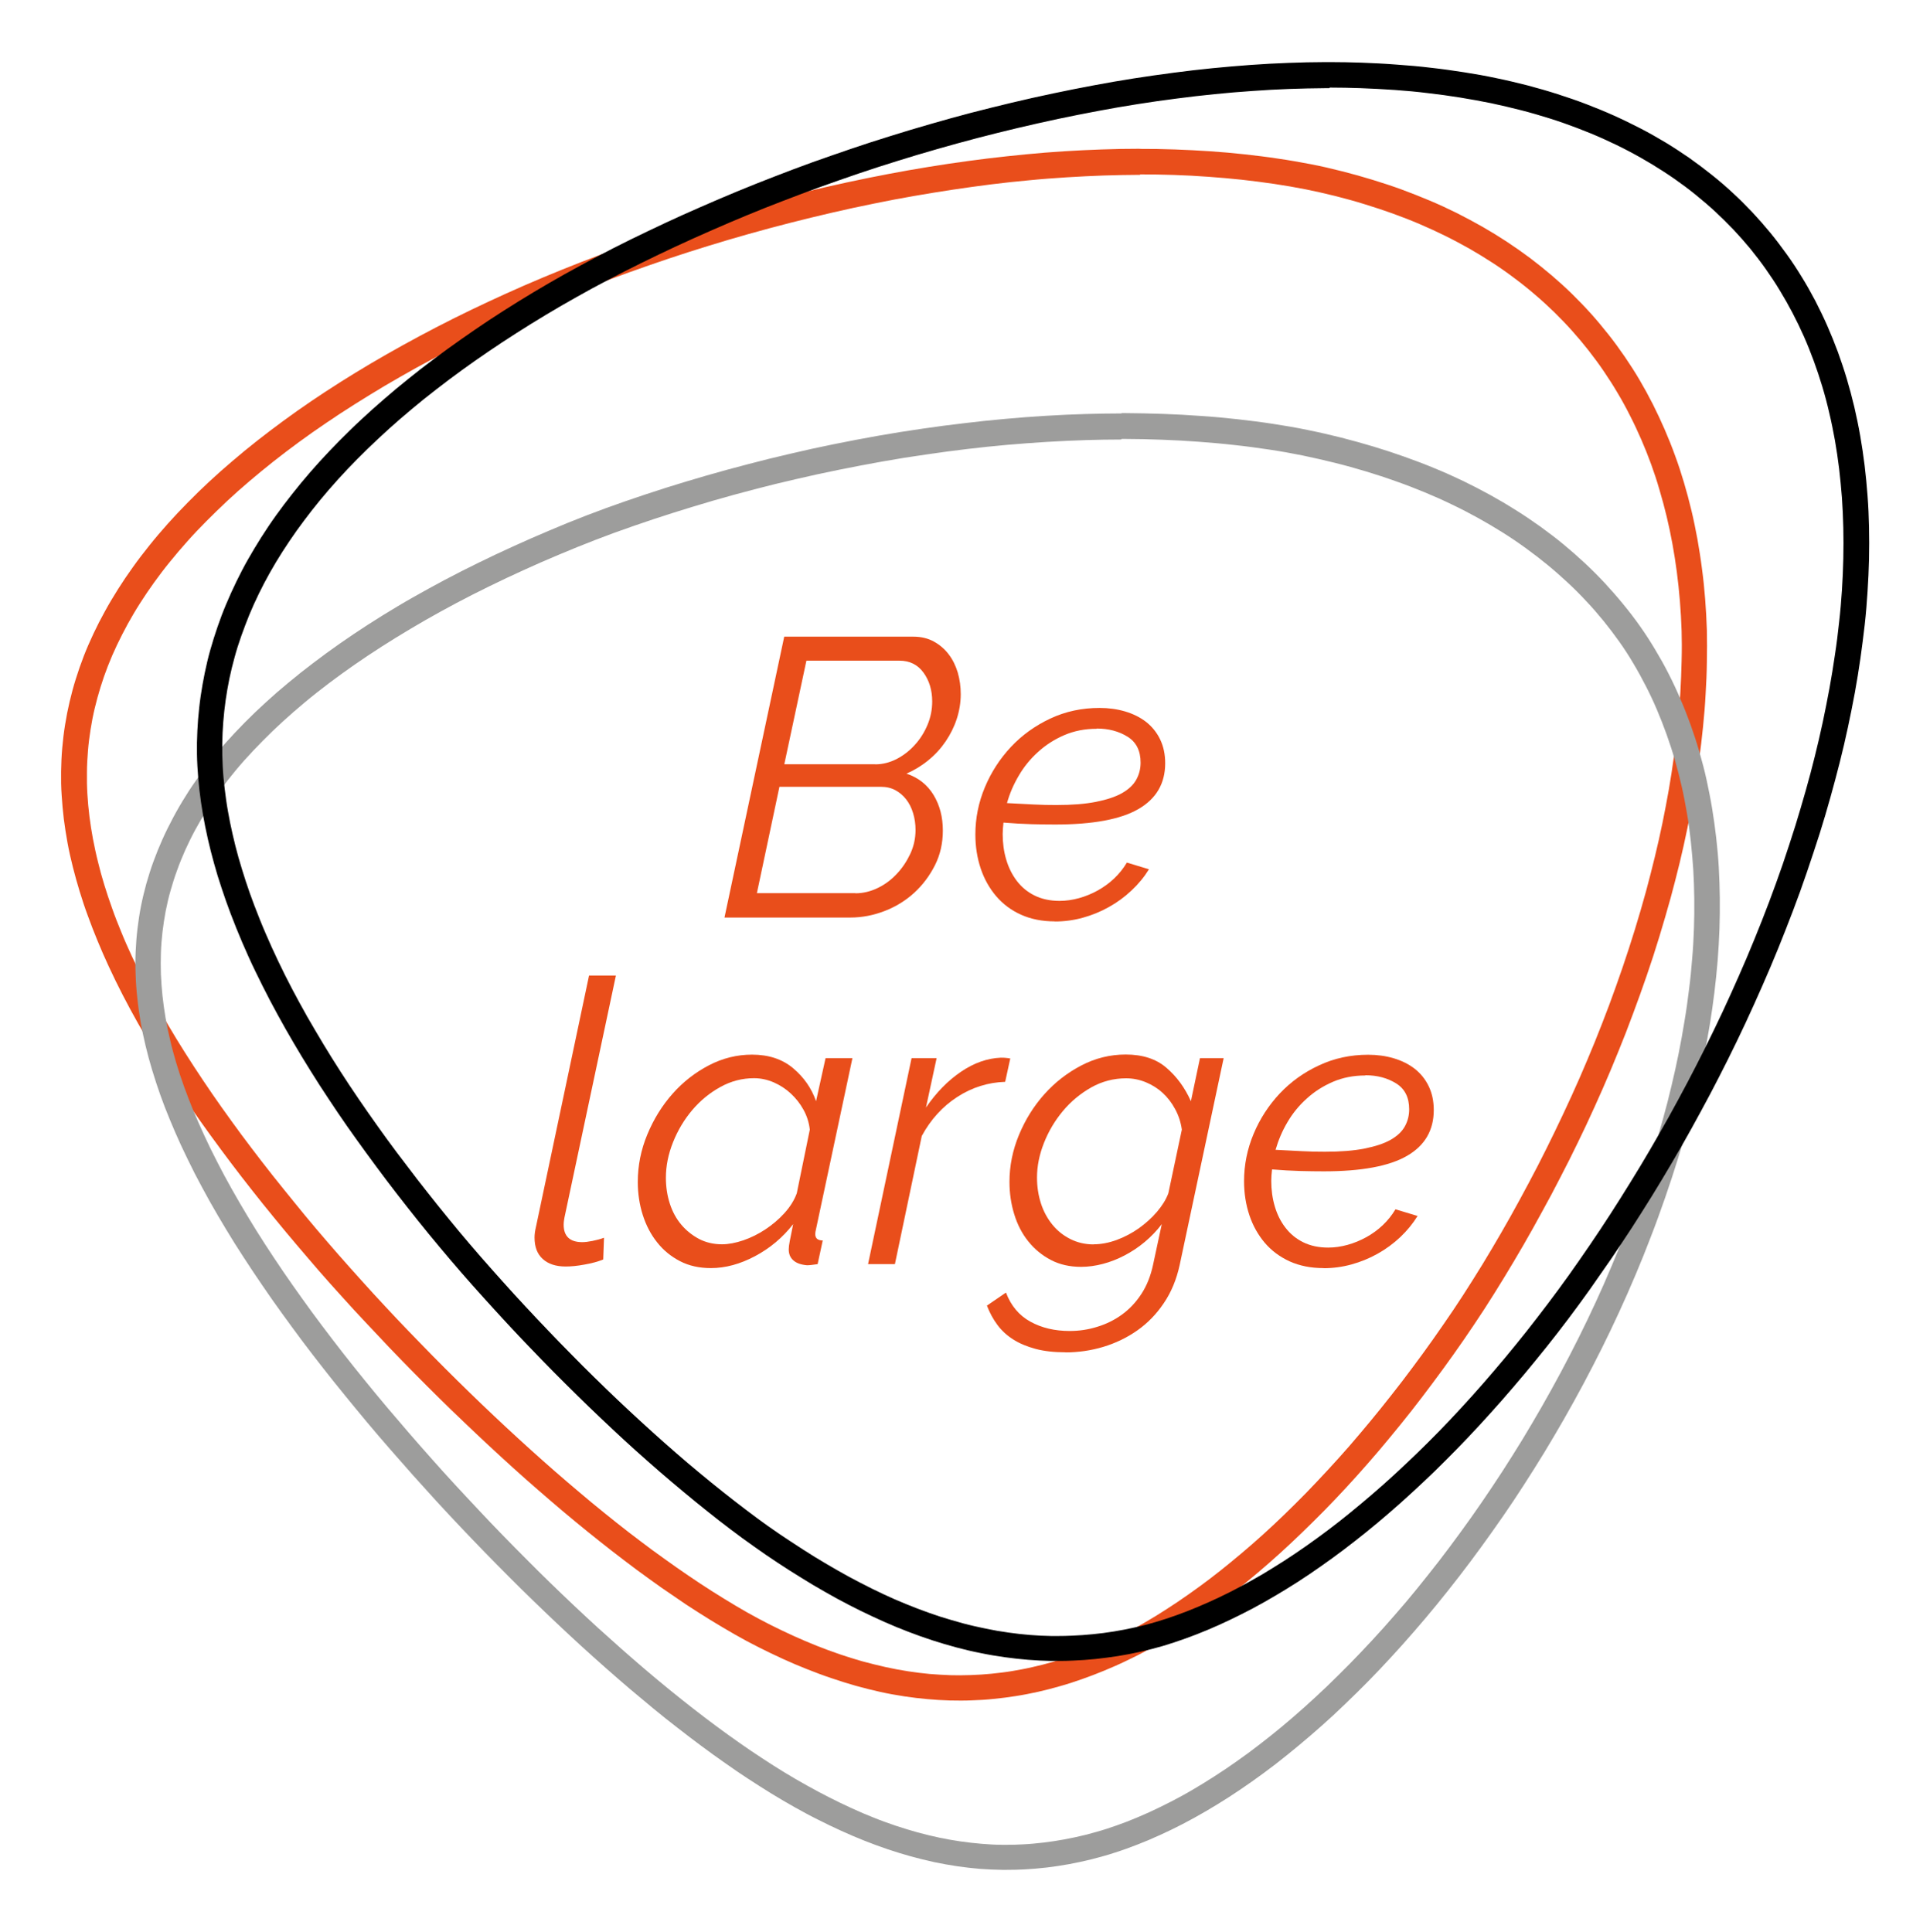 <svg xmlns="http://www.w3.org/2000/svg" id="Livello_1" data-name="Livello 1" viewBox="0 0 170.31 170.52"><defs><style>      .cls-1 {        fill: #9d9d9c;      }      .cls-1, .cls-2, .cls-3 {        stroke-width: 0px;      }      .cls-2 {        fill: #000;      }      .cls-3 {        fill: #e94e1b;      }    </style></defs><path class="cls-3" d="M77.23,67.46c.65,0,1.28-.16,1.89-.47.6-.31,1.14-.73,1.6-1.24.47-.51.84-1.1,1.12-1.76.28-.66.42-1.36.42-2.08,0-1-.26-1.85-.77-2.55-.51-.7-1.22-1.05-2.13-1.05h-8.2l-1.95,9.14h8.03ZM75.49,78.84c.67,0,1.33-.16,1.97-.47.64-.31,1.2-.73,1.69-1.26.49-.52.88-1.12,1.19-1.78.3-.66.45-1.35.45-2.08,0-.51-.07-1-.21-1.47-.14-.47-.34-.87-.61-1.22-.27-.35-.59-.62-.96-.82s-.8-.3-1.29-.3h-8.94l-1.99,9.39h8.69ZM69.21,56.19h11.38c.7,0,1.31.15,1.83.44.52.29.96.67,1.31,1.14.35.46.61,1,.79,1.6.17.6.26,1.23.26,1.89,0,.74-.12,1.47-.35,2.18-.23.71-.56,1.37-.98,1.99-.42.62-.92,1.17-1.52,1.66-.59.49-1.24.88-1.94,1.19,1.05.35,1.84.98,2.39,1.88.55.91.82,1.95.82,3.14,0,1.12-.23,2.14-.7,3.07-.47.93-1.08,1.74-1.83,2.43-.76.69-1.62,1.22-2.6,1.6-.98.38-1.99.58-3.04.58h-11.1l5.27-24.78Z"></path><path class="cls-3" d="M96.78,64.32c-1.05,0-2,.19-2.86.56-.86.37-1.63.86-2.3,1.47-.68.61-1.25,1.3-1.71,2.09-.47.79-.82,1.61-1.05,2.44.84.05,1.61.09,2.32.12.71.04,1.39.05,2.04.05,1.37,0,2.54-.09,3.49-.28.95-.19,1.72-.44,2.3-.77.58-.33,1-.72,1.26-1.19.26-.47.38-.97.38-1.5,0-1.05-.38-1.81-1.15-2.29-.77-.48-1.68-.72-2.72-.72M93.08,81.32c-1.12,0-2.11-.2-2.98-.59-.87-.39-1.6-.94-2.2-1.64-.59-.7-1.05-1.51-1.36-2.44-.31-.93-.47-1.93-.47-3,0-1.44.28-2.83.84-4.17.56-1.34,1.33-2.52,2.3-3.56.98-1.04,2.13-1.87,3.47-2.5,1.34-.63,2.79-.94,4.35-.94.79,0,1.54.1,2.25.31.71.21,1.33.52,1.85.92.52.41.94.92,1.24,1.54.3.62.45,1.32.45,2.11,0,1.79-.79,3.14-2.37,4.05-1.58.91-4.03,1.36-7.33,1.36-.65,0-1.36-.01-2.11-.03-.76-.02-1.58-.07-2.46-.14-.02.19-.04.36-.05.52-.01.16-.02.33-.02.49,0,.79.1,1.54.31,2.25.21.71.52,1.34.94,1.89.42.55.94.98,1.57,1.29.63.31,1.36.47,2.2.47.56,0,1.13-.08,1.71-.24.58-.16,1.14-.39,1.66-.68.52-.29,1.01-.64,1.45-1.06.44-.42.81-.88,1.12-1.4l1.95.59c-.42.68-.93,1.3-1.54,1.87-.6.57-1.27,1.06-2.01,1.47-.73.41-1.5.72-2.3.94-.8.22-1.62.33-2.46.33"></path><path class="cls-3" d="M49.92,111.78c-.86,0-1.54-.22-2.02-.66-.49-.44-.73-1.07-.73-1.89,0-.14.01-.29.03-.45.02-.16.06-.34.1-.52l4.68-22.16h2.37l-4.54,21.36c-.02.12-.04.22-.05.32-.01.09-.02.2-.02.31,0,1.02.55,1.54,1.64,1.54.26,0,.56-.04.91-.11.35-.07.69-.16,1.01-.28l-.07,1.92c-.47.19-1.02.34-1.66.45-.64.12-1.19.17-1.66.17"></path><path class="cls-3" d="M63.7,109.82c.58,0,1.21-.12,1.89-.35.67-.23,1.32-.55,1.94-.96.62-.41,1.18-.88,1.68-1.43.5-.55.87-1.13,1.1-1.76l1.15-5.62c-.07-.63-.26-1.22-.56-1.76-.3-.55-.68-1.02-1.12-1.43-.44-.41-.94-.73-1.5-.98-.56-.24-1.14-.37-1.74-.37-1.05,0-2.04.26-2.98.78-.94.52-1.77,1.2-2.48,2.04-.71.84-1.27,1.78-1.69,2.83-.42,1.05-.63,2.09-.63,3.14,0,.82.12,1.58.35,2.29.23.71.57,1.33,1.01,1.85.44.52.97.94,1.57,1.26.6.31,1.28.47,2.02.47M62.73,111.92c-1.02,0-1.93-.2-2.72-.61s-1.47-.96-2.02-1.66c-.56-.7-.98-1.51-1.27-2.42s-.44-1.89-.44-2.91c0-1.44.28-2.84.84-4.19.56-1.35,1.3-2.55,2.23-3.6.93-1.05,2-1.88,3.21-2.51,1.21-.63,2.48-.94,3.8-.94,1.47,0,2.68.4,3.63,1.2.95.8,1.63,1.78,2.02,2.91l.84-3.8h2.37l-3.21,15.08c-.05.19-.07.34-.07.45,0,.37.22.56.66.56l-.45,2.09c-.19.02-.36.05-.52.07-.16.02-.3.03-.42.03-.54-.05-.94-.19-1.21-.44-.27-.24-.4-.56-.4-.96,0-.19.03-.43.09-.73.06-.3.16-.8.3-1.5-.93,1.19-2.05,2.13-3.37,2.83s-2.61,1.05-3.89,1.05"></path><path class="cls-3" d="M80.42,93.39h2.23l-.94,4.36c.91-1.33,1.94-2.38,3.09-3.16,1.15-.78,2.32-1.19,3.51-1.24.19,0,.34,0,.47.02.13.01.25.03.37.05l-.45,2.06c-1.51.05-2.92.49-4.22,1.33-1.3.84-2.35,1.99-3.14,3.45l-2.37,11.31h-2.37l3.84-18.18Z"></path><path class="cls-3" d="M96.51,109.82c.65,0,1.33-.13,2.02-.38.7-.26,1.35-.6,1.96-1.03.6-.43,1.14-.91,1.6-1.45.46-.54.8-1.08,1.01-1.64l1.19-5.62c-.09-.65-.29-1.26-.59-1.81-.3-.56-.67-1.04-1.1-1.43-.43-.4-.93-.71-1.48-.94-.56-.23-1.14-.35-1.75-.35-1.09,0-2.12.27-3.07.8-.95.54-1.79,1.23-2.5,2.08-.71.85-1.27,1.79-1.68,2.83-.41,1.04-.61,2.05-.61,3.05,0,.82.12,1.58.35,2.29.23.71.57,1.33,1.01,1.87.44.54.97.96,1.59,1.27.62.31,1.3.47,2.04.47M94,119.35c-1,0-1.87-.1-2.62-.3-.74-.2-1.4-.47-1.95-.82-.56-.35-1.03-.78-1.41-1.29-.38-.51-.69-1.08-.93-1.71l1.68-1.15c.44,1.16,1.16,2.02,2.16,2.57,1,.55,2.15.82,3.46.82.84,0,1.65-.12,2.44-.37.79-.24,1.52-.6,2.18-1.08.66-.48,1.23-1.08,1.71-1.82.48-.73.82-1.59,1.03-2.57l.77-3.59c-.44.58-.94,1.1-1.5,1.57-.56.47-1.15.86-1.78,1.19-.63.33-1.27.58-1.92.75-.65.17-1.29.26-1.92.26-1,0-1.89-.2-2.67-.61-.78-.41-1.44-.95-1.99-1.64-.55-.68-.96-1.48-1.24-2.39-.28-.91-.42-1.86-.42-2.86,0-1.42.28-2.8.84-4.15.56-1.35,1.31-2.55,2.25-3.6.94-1.05,2.03-1.89,3.26-2.53,1.23-.64,2.53-.96,3.91-.96,1.49,0,2.69.39,3.59,1.17.91.78,1.63,1.76,2.16,2.95l.8-3.8h2.09l-3.88,18.25c-.28,1.28-.74,2.4-1.4,3.37-.65.97-1.43,1.77-2.34,2.41-.91.64-1.91,1.12-3,1.45-1.09.33-2.22.49-3.38.49"></path><path class="cls-3" d="M120.48,94.92c-1.05,0-2,.19-2.86.56-.86.37-1.63.86-2.3,1.47-.68.61-1.25,1.3-1.71,2.09-.47.79-.81,1.61-1.05,2.44.84.05,1.61.09,2.32.12.71.04,1.39.05,2.04.05,1.37,0,2.54-.09,3.49-.28.95-.19,1.72-.44,2.3-.77.58-.33,1-.72,1.26-1.19.26-.47.38-.97.38-1.5,0-1.05-.38-1.81-1.15-2.29-.77-.48-1.67-.72-2.72-.72M116.79,111.92c-1.12,0-2.11-.2-2.98-.59-.87-.4-1.6-.94-2.2-1.64-.59-.7-1.05-1.51-1.36-2.44-.31-.93-.47-1.93-.47-3,0-1.44.28-2.83.84-4.17.56-1.34,1.33-2.52,2.3-3.56.98-1.04,2.13-1.87,3.47-2.49,1.34-.63,2.78-.94,4.34-.94.79,0,1.54.1,2.25.31.71.21,1.33.52,1.85.92.52.41.94.92,1.24,1.54.3.62.45,1.32.45,2.11,0,1.79-.79,3.14-2.37,4.05-1.58.91-4.03,1.36-7.33,1.36-.65,0-1.36-.01-2.11-.03-.76-.02-1.58-.07-2.46-.14-.02.19-.04.36-.05.52-.01.16-.02.33-.02.49,0,.79.1,1.54.31,2.25.21.71.52,1.34.94,1.88.42.55.94.98,1.57,1.29.63.31,1.36.47,2.2.47.56,0,1.13-.08,1.71-.24.58-.16,1.13-.39,1.66-.68.52-.29,1.01-.64,1.45-1.06s.81-.88,1.12-1.4l1.95.59c-.42.68-.93,1.3-1.53,1.87-.61.57-1.27,1.06-2.01,1.47-.73.41-1.5.72-2.3.94-.8.22-1.62.33-2.46.33"></path><path class="cls-3" d="M100.57,13.13h-.1c-1.07,0-2.15.02-3.25.06-1.09.04-2.2.09-3.31.16-1.11.07-2.23.16-3.36.27-1.13.11-2.27.23-3.42.37s-2.3.3-3.46.47c-1.16.17-2.33.37-3.5.57-1.17.21-2.35.43-3.53.67-1.27.26-2.54.53-3.8.82-1.26.29-2.51.59-3.75.91-1.24.32-2.48.65-3.7.99-1.22.35-2.44.7-3.64,1.07-1.2.37-2.39.75-3.57,1.15-1.18.39-2.35.8-3.5,1.22-1.16.42-2.3.84-3.42,1.28-1.13.44-2.24.89-3.34,1.35-1.1.46-2.18.93-3.24,1.41-1.06.48-2.11.97-3.15,1.47-1.03.5-2.04,1-3.04,1.52-1,.52-1.97,1.04-2.93,1.57-.96.53-1.9,1.07-2.82,1.61-.92.54-1.82,1.1-2.7,1.65-.88.56-1.74,1.12-2.58,1.69-.84.57-1.66,1.15-2.45,1.73-.79.58-1.57,1.17-2.32,1.76-.75.59-1.48,1.19-2.18,1.79-.71.6-1.39,1.21-2.05,1.82-.66.61-1.29,1.23-1.9,1.85-.61.62-1.2,1.24-1.76,1.87-.56.63-1.1,1.26-1.61,1.9-.51.64-1,1.27-1.46,1.92-.46.64-.9,1.29-1.31,1.94-.41.65-.8,1.3-1.16,1.96-.36.65-.7,1.31-1.01,1.97-.31.66-.6,1.32-.86,1.99-.26.67-.49,1.34-.7,2.01-.21.67-.39,1.34-.55,2.02-.16.68-.29,1.35-.4,2.04-.11.68-.19,1.36-.25,2.05-.06.69-.09,1.38-.1,2.07-.01.69,0,1.39.05,2.08.04.7.11,1.4.19,2.1.09.7.2,1.41.33,2.12.13.71.29,1.42.47,2.13.18.71.38,1.43.6,2.15.22.72.46,1.45.73,2.17.26.73.55,1.46.85,2.19.3.74.63,1.48.97,2.22.39.85.81,1.7,1.24,2.54.43.84.89,1.68,1.36,2.52s.96,1.67,1.47,2.5c.51.83,1.03,1.66,1.56,2.48.54.83,1.09,1.65,1.65,2.47.56.82,1.14,1.64,1.73,2.45.59.81,1.19,1.62,1.8,2.43.61.81,1.23,1.61,1.86,2.41.63.8,1.27,1.6,1.92,2.39.65.79,1.3,1.59,1.97,2.37s1.33,1.57,2.01,2.35c.68.78,1.37,1.55,2.06,2.31.69.77,1.39,1.53,2.1,2.28.7.75,1.41,1.5,2.12,2.25.71.74,1.43,1.48,2.15,2.21.72.73,1.44,1.45,2.16,2.16.72.71,1.45,1.42,2.18,2.11.73.7,1.46,1.39,2.18,2.06.73.68,1.46,1.35,2.19,2.01.73.66,1.46,1.31,2.19,1.94.73.64,1.46,1.26,2.19,1.88.73.61,1.46,1.22,2.18,1.8s1.45,1.16,2.18,1.73c.72.56,1.45,1.11,2.17,1.65.72.53,1.44,1.05,2.16,1.56.72.5,1.44.99,2.15,1.47.72.47,1.43.93,2.15,1.37.71.44,1.43.86,2.14,1.27.71.41,1.42.79,2.14,1.15.71.36,1.42.7,2.14,1.03.71.32,1.42.63,2.14.91.71.28,1.42.55,2.14.79.71.24,1.43.47,2.14.67.72.2,1.43.38,2.15.54.72.16,1.44.29,2.17.4.67.1,1.33.18,2,.24.66.06,1.32.1,1.98.12.31,0,.61.01.92.01.35,0,.7,0,1.04-.02.65-.02,1.3-.06,1.95-.13.65-.06,1.3-.15,1.94-.25.65-.1,1.29-.23,1.94-.37.65-.15,1.29-.31,1.94-.5.65-.18,1.29-.39,1.94-.62.65-.23,1.29-.47,1.94-.74.65-.27,1.3-.55,1.94-.86.65-.31,1.3-.63,1.94-.99.65-.36,1.29-.73,1.94-1.13.65-.4,1.3-.81,1.94-1.25.65-.44,1.3-.89,1.95-1.37.65-.47,1.3-.97,1.95-1.48.65-.51,1.3-1.05,1.95-1.6.65-.55,1.3-1.12,1.95-1.71.65-.59,1.3-1.2,1.95-1.83.65-.63,1.3-1.27,1.95-1.93.65-.66,1.29-1.34,1.94-2.04.64-.7,1.29-1.41,1.93-2.15.64-.73,1.28-1.48,1.91-2.25.64-.77,1.27-1.55,1.9-2.35.63-.8,1.25-1.62,1.87-2.45.62-.83,1.24-1.68,1.85-2.54.61-.86,1.22-1.74,1.82-2.64.6-.89,1.19-1.8,1.77-2.73.58-.93,1.16-1.87,1.72-2.82.57-.96,1.13-1.92,1.68-2.91s1.09-1.98,1.63-2.98c.53-1.01,1.06-2.03,1.58-3.06.52-1.03,1.02-2.08,1.52-3.13.49-1.06.98-2.12,1.45-3.2.47-1.08.93-2.16,1.37-3.26.45-1.1.88-2.2,1.29-3.32.42-1.12.82-2.24,1.21-3.37.39-1.13.76-2.27,1.11-3.42.35-1.15.69-2.31,1.01-3.47.28-1.03.54-2.05.79-3.07.25-1.02.47-2.04.68-3.05.21-1.01.4-2.02.57-3.02.17-1,.33-1.99.46-2.98.14-.99.25-1.97.35-2.94.1-.97.18-1.94.23-2.9.06-.96.1-1.91.11-2.85.02-.94.02-1.88,0-2.8-.03-.92-.08-1.83-.15-2.73-.07-.9-.16-1.79-.28-2.67-.11-.88-.25-1.75-.4-2.61-.16-.86-.33-1.71-.53-2.54-.2-.84-.42-1.66-.66-2.47-.24-.81-.5-1.61-.79-2.39-.28-.78-.59-1.55-.92-2.31s-.68-1.5-1.04-2.22c-.37-.73-.76-1.44-1.17-2.14-.41-.7-.85-1.38-1.3-2.04-.46-.67-.93-1.32-1.43-1.95s-1.01-1.25-1.55-1.85c-.54-.6-1.1-1.18-1.68-1.75-.58-.57-1.18-1.11-1.8-1.64-.62-.53-1.26-1.04-1.92-1.54-.66-.49-1.34-.97-2.04-1.43-.7-.46-1.42-.9-2.15-1.32-.74-.42-1.49-.82-2.26-1.21-.77-.38-1.56-.75-2.37-1.09-.81-.34-1.64-.67-2.48-.98-.84-.31-1.71-.59-2.58-.86-.88-.27-1.77-.52-2.68-.75-.91-.23-1.83-.45-2.78-.63-.94-.18-1.9-.35-2.87-.49-.97-.15-1.96-.27-2.96-.38-1-.11-2.01-.2-3.04-.27-1.03-.07-2.06-.12-3.11-.16-1.02-.04-2.05-.05-3.09-.05M100.57,15.39c1.01,0,2.03.02,3.01.05,1.02.03,2.04.09,3.03.16.99.07,1.99.16,2.95.26.97.11,1.93.23,2.87.37.94.14,1.87.3,2.78.48.8.16,1.65.35,2.66.6.87.22,1.74.46,2.57.72.84.26,1.67.53,2.47.82.8.29,1.6.6,2.37.93.77.33,1.53.68,2.26,1.04.73.36,1.45.75,2.15,1.14.69.4,1.38.82,2.04,1.25.66.43,1.3.88,1.92,1.35.62.46,1.23.95,1.81,1.45.58.49,1.15,1.02,1.69,1.54.54.53,1.07,1.08,1.57,1.64.5.56.99,1.14,1.46,1.74.46.59.92,1.21,1.34,1.83.42.62.84,1.27,1.22,1.92.39.65.76,1.33,1.1,2.01.35.68.68,1.39.99,2.1.31.71.6,1.44.87,2.18.27.74.52,1.5.74,2.27.23.77.44,1.55.63,2.34.19.79.36,1.6.51,2.42.15.82.28,1.65.39,2.49.11.84.2,1.7.27,2.56.07.86.12,1.74.15,2.63.02.76.03,1.59,0,2.68-.02.91-.06,1.84-.11,2.76-.06.92-.13,1.87-.23,2.81-.09.94-.21,1.9-.34,2.86-.13.96-.28,1.93-.45,2.91-.17.97-.36,1.96-.56,2.94-.2.98-.43,1.98-.67,2.98-.24.99-.5,2-.77,3.01-.31,1.12-.64,2.27-.99,3.4-.34,1.11-.71,2.24-1.09,3.36-.38,1.1-.77,2.21-1.18,3.31-.41,1.08-.83,2.18-1.27,3.26-.43,1.06-.89,2.14-1.35,3.2-.46,1.05-.94,2.1-1.43,3.14-.48,1.02-.98,2.06-1.49,3.08-.5,1.01-1.02,2.02-1.55,3.01-.52.98-1.06,1.97-1.6,2.94-.54.96-1.09,1.92-1.65,2.86-.55.93-1.12,1.87-1.7,2.78-.59.94-1.17,1.84-1.73,2.67-.59.87-1.19,1.74-1.79,2.59-.59.84-1.21,1.68-1.82,2.5-.6.81-1.22,1.62-1.84,2.4-.61.78-1.24,1.56-1.86,2.31-.62.75-1.25,1.49-1.87,2.21-.62.71-1.26,1.42-1.89,2.1-.63.68-1.26,1.35-1.89,2-.63.64-1.27,1.28-1.9,1.89-.63.61-1.27,1.21-1.9,1.78-.63.57-1.27,1.13-1.9,1.66-.63.53-1.27,1.06-1.89,1.55s-1.26.98-1.88,1.43-1.26.9-1.88,1.32c-.62.42-1.25.82-1.86,1.2s-1.24.74-1.85,1.08c-.57.31-1.16.62-1.82.93-.61.29-1.23.56-1.84.81-.61.25-1.22.48-1.83.7-.6.21-1.22.41-1.82.58-.6.17-1.21.33-1.81.46-.6.14-1.21.25-1.8.35-.6.1-1.21.17-1.8.23-.6.06-1.21.1-1.81.12-.32.01-.64.02-.97.02-.28,0-.57,0-.85-.01-.61-.02-1.22-.06-1.84-.11-.61-.06-1.24-.13-1.86-.23-.67-.1-1.35-.23-2.03-.38-.67-.15-1.35-.32-2.02-.5-.67-.19-1.35-.4-2.02-.63-.67-.23-1.35-.48-2.03-.75-.67-.27-1.36-.56-2.04-.87-.67-.3-1.36-.64-2.05-.98-.69-.35-1.38-.72-2.04-1.09-.68-.39-1.38-.8-2.07-1.23-.69-.42-1.39-.87-2.09-1.33-.69-.45-1.39-.94-2.1-1.43-.69-.49-1.41-1-2.12-1.52-.7-.52-1.41-1.06-2.13-1.61-.7-.54-1.42-1.12-2.14-1.7-.71-.57-1.43-1.17-2.15-1.78-.71-.6-1.44-1.22-2.16-1.85-.71-.62-1.44-1.27-2.16-1.92-.72-.65-1.44-1.31-2.16-1.98-.72-.67-1.44-1.35-2.16-2.04-.71-.68-1.44-1.39-2.15-2.09-.71-.7-1.43-1.42-2.14-2.14-.71-.72-1.42-1.46-2.12-2.18-.71-.73-1.41-1.48-2.1-2.22-.7-.75-1.4-1.51-2.07-2.26-.69-.76-1.37-1.53-2.04-2.29-.61-.7-1.26-1.45-1.99-2.31-.66-.78-1.31-1.57-1.94-2.35-.65-.79-1.28-1.59-1.9-2.36-.63-.8-1.25-1.6-1.84-2.38-.61-.8-1.21-1.61-1.77-2.39-.59-.81-1.16-1.62-1.7-2.4-.56-.81-1.1-1.63-1.62-2.42-.53-.82-1.05-1.63-1.53-2.42-.5-.82-.98-1.64-1.43-2.43-.46-.82-.91-1.64-1.32-2.44-.42-.82-.83-1.65-1.2-2.45-.33-.72-.65-1.43-.93-2.13-.29-.7-.57-1.41-.81-2.1-.25-.69-.48-1.39-.69-2.07-.21-.68-.4-1.37-.56-2.04-.17-.67-.31-1.35-.44-2.01-.12-.66-.23-1.33-.31-1.98-.08-.65-.14-1.31-.18-1.96-.04-.64-.05-1.28-.04-1.92,0-.64.04-1.28.09-1.91.05-.63.13-1.27.23-1.89.1-.63.22-1.26.37-1.88.15-.62.32-1.25.51-1.86.19-.62.41-1.24.65-1.86.24-.62.51-1.24.8-1.85.29-.61.61-1.23.94-1.84.34-.61.7-1.23,1.09-1.84.39-.61.8-1.22,1.24-1.83.44-.61.9-1.22,1.39-1.82.49-.6,1-1.21,1.54-1.81.53-.6,1.1-1.2,1.69-1.79s1.2-1.19,1.83-1.78c.63-.59,1.3-1.18,1.98-1.76.68-.58,1.39-1.16,2.12-1.74.73-.57,1.48-1.15,2.25-1.71.77-.56,1.57-1.13,2.39-1.68.81-.55,1.66-1.11,2.52-1.65.86-.54,1.75-1.09,2.64-1.62.9-.53,1.83-1.06,2.76-1.58.94-.52,1.91-1.03,2.88-1.54.97-.5,1.98-1,2.99-1.49,1.01-.49,2.05-.97,3.09-1.44,1.04-.47,2.12-.94,3.19-1.39,1.07-.45,2.17-.9,3.28-1.32,1.11-.43,2.25-.85,3.38-1.26,1.14-.41,2.3-.81,3.45-1.2,1.16-.39,2.35-.77,3.52-1.13,1.19-.37,2.39-.72,3.59-1.06,1.21-.34,2.43-.67,3.65-.98,1.23-.31,2.47-.62,3.7-.9,1.24-.29,2.5-.56,3.74-.81,1.16-.24,2.33-.46,3.48-.66,1.15-.2,2.31-.39,3.44-.56,1.14-.17,2.28-.33,3.4-.47,1.12-.14,2.25-.26,3.35-.36,1.1-.11,2.22-.19,3.3-.26,1.09-.07,2.18-.12,3.24-.16,1.07-.04,2.14-.05,3.18-.06h.09Z"></path><path class="cls-1" d="M98.97,36.49c-1.05,0-2.11.02-3.17.05-1.16.03-2.33.09-3.52.16-1.18.07-2.37.16-3.57.27-1.2.11-2.4.23-3.62.38-1.21.14-2.43.3-3.66.48-1.32.19-2.64.4-3.94.63-1.31.23-2.6.48-3.89.74-1.29.26-2.57.54-3.83.84-1.27.29-2.52.6-3.77.93-1.24.32-2.48.66-3.69,1.01-1.22.35-2.42.72-3.61,1.09-1.19.38-2.36.77-3.52,1.17-1.16.4-2.3.82-3.42,1.25-1.12.43-2.22.88-3.3,1.34-1.08.46-2.15.92-3.19,1.4-1.04.47-2.07.96-3.07,1.45-1,.49-1.99.99-2.95,1.5-.96.51-1.9,1.03-2.82,1.55-.92.52-1.81,1.06-2.69,1.6-.87.54-1.72,1.09-2.54,1.64-.82.55-1.62,1.11-2.4,1.68-.77.57-1.53,1.14-2.25,1.71-.72.58-1.43,1.16-2.1,1.74-.67.59-1.32,1.18-1.94,1.77-.62.6-1.22,1.2-1.78,1.8-.57.61-1.11,1.21-1.62,1.83-.51.61-1,1.23-1.45,1.86s-.88,1.25-1.27,1.89c-.4.63-.77,1.27-1.11,1.91-.34.64-.66,1.28-.95,1.93-.29.65-.55,1.29-.79,1.95-.24.65-.44,1.31-.63,1.96-.18.66-.34,1.32-.47,1.98-.13.66-.23,1.33-.31,2-.08.67-.13,1.35-.16,2.02-.03.68-.03,1.36,0,2.04.02.68.07,1.37.15,2.07.07.69.17,1.39.29,2.09.12.7.27,1.4.44,2.11.17.71.36,1.42.58,2.14.22.72.45,1.44.71,2.17.26.73.54,1.46.85,2.2.3.74.63,1.48.97,2.23.39.84.8,1.67,1.22,2.51.43.83.88,1.66,1.34,2.49.47.83.95,1.66,1.45,2.48.5.83,1.01,1.65,1.55,2.47.53.82,1.08,1.64,1.64,2.46.56.82,1.13,1.64,1.72,2.45.59.81,1.18,1.63,1.79,2.44.61.81,1.23,1.62,1.86,2.42.63.8,1.27,1.61,1.92,2.4.65.8,1.3,1.59,1.96,2.38.66.79,1.33,1.57,2.01,2.35.68.78,1.36,1.55,2.04,2.32.69.77,1.38,1.53,2.07,2.29.7.76,1.4,1.51,2.1,2.25.7.74,1.41,1.48,2.12,2.21.71.73,1.42,1.45,2.13,2.16.71.71,1.42,1.42,2.14,2.11.71.69,1.43,1.38,2.14,2.05.71.67,1.43,1.34,2.14,1.99.71.65,1.43,1.29,2.14,1.92.71.63,1.42,1.24,2.13,1.85.71.6,1.42,1.19,2.12,1.77.7.58,1.41,1.14,2.11,1.68.7.55,1.4,1.08,2.1,1.6.7.52,1.39,1.02,2.08,1.5.69.49,1.38.96,2.07,1.41s1.38.89,2.06,1.31c.69.42,1.37.82,2.05,1.2.68.38,1.36.75,2.05,1.09.68.35,1.36.67,2.04.98.68.31,1.36.6,2.04.87.68.27,1.36.52,2.04.75.68.23,1.37.44,2.05.63.69.19,1.38.36,2.07.51.67.14,1.34.26,2.01.36.67.1,1.33.17,1.99.23.66.05,1.32.08,1.98.09.14,0,.27,0,.41,0,.52,0,1.05-.01,1.57-.04.66-.04,1.32-.09,1.98-.17.66-.08,1.32-.18,1.98-.3.66-.12,1.32-.27,1.98-.43.66-.17,1.33-.35,1.99-.57.67-.21,1.33-.45,2-.71.67-.26,1.34-.54,2.01-.85.67-.3,1.34-.63,2.02-.98.67-.35,1.35-.72,2.03-1.12.68-.4,1.36-.81,2.04-1.25.68-.44,1.36-.9,2.04-1.38.68-.48,1.37-.99,2.05-1.51.68-.53,1.37-1.08,2.05-1.65.69-.57,1.37-1.16,2.06-1.77.69-.61,1.37-1.24,2.05-1.9.68-.65,1.37-1.33,2.05-2.02.68-.69,1.36-1.41,2.03-2.14.68-.73,1.35-1.49,2.02-2.26.67-.77,1.34-1.56,2-2.37.66-.81,1.32-1.64,1.97-2.48.65-.84,1.3-1.71,1.94-2.59.64-.88,1.28-1.78,1.91-2.69.63-.91,1.25-1.84,1.86-2.79.61-.95,1.22-1.91,1.81-2.88.59-.98,1.18-1.97,1.75-2.97.57-1.01,1.14-2.02,1.69-3.06.55-1.03,1.09-2.08,1.62-3.14.53-1.06,1.04-2.13,1.54-3.22.5-1.08.98-2.18,1.45-3.29.47-1.11.92-2.23,1.35-3.36.44-1.13.85-2.27,1.25-3.42.4-1.15.78-2.31,1.14-3.47.31-1,.6-1.99.87-2.98.27-.99.52-1.97.76-2.96.23-.98.45-1.96.64-2.93s.37-1.94.53-2.9c.16-.96.29-1.92.41-2.87.12-.95.21-1.89.29-2.83.07-.94.13-1.87.16-2.79.03-.92.04-1.83.03-2.74s-.04-1.8-.09-2.69c-.05-.89-.13-1.77-.23-2.64-.1-.87-.22-1.73-.36-2.58-.14-.85-.31-1.69-.49-2.52s-.4-1.65-.63-2.45-.49-1.6-.77-2.38c-.28-.78-.58-1.55-.91-2.3-.32-.76-.67-1.5-1.04-2.23-.37-.73-.77-1.44-1.19-2.14-.42-.7-.86-1.39-1.33-2.05-.47-.67-.97-1.32-1.49-1.95-.52-.64-1.06-1.25-1.62-1.86-.56-.6-1.15-1.19-1.76-1.76-.61-.57-1.24-1.12-1.89-1.66-.65-.54-1.33-1.05-2.03-1.56-.7-.5-1.42-.99-2.16-1.45-.74-.47-1.5-.92-2.28-1.35-.78-.43-1.58-.84-2.4-1.24-.82-.39-1.66-.77-2.52-1.12-.86-.36-1.74-.69-2.64-1.01-.9-.32-1.81-.62-2.74-.9-.93-.28-1.88-.54-2.85-.79-.97-.24-1.95-.47-2.95-.67-1-.21-2.02-.38-3.05-.54-1.04-.16-2.09-.29-3.15-.41-1.06-.12-2.15-.22-3.24-.29-1.09-.08-2.2-.14-3.32-.18-1.12-.04-2.25-.06-3.39-.07-.09,0-.19,0-.28,0M98.97,38.74h.28c1.11,0,2.23.03,3.31.07,1.09.04,2.18.1,3.24.18,1.06.08,2.12.17,3.15.29,1.03.11,2.06.25,3.06.4,1.01.15,2,.33,2.94.52.96.2,1.92.42,2.85.65.93.23,1.85.49,2.75.76.89.27,1.78.56,2.64.87.86.3,1.71.63,2.53.97.82.34,1.63.7,2.41,1.08.78.37,1.55.77,2.29,1.18.74.41,1.47.84,2.17,1.28.7.44,1.38.9,2.04,1.38.65.47,1.3.97,1.91,1.47.61.5,1.21,1.03,1.78,1.56.57.53,1.13,1.09,1.66,1.66.53.56,1.04,1.15,1.52,1.74.48.59.95,1.21,1.39,1.83.41.58.82,1.2,1.23,1.9.39.65.76,1.33,1.11,2.01.35.68.68,1.38.98,2.09.3.71.59,1.44.85,2.17.26.73.51,1.49.73,2.25.22.76.42,1.54.6,2.32.18.78.33,1.59.47,2.39.14.8.25,1.63.34,2.46.09.82.16,1.67.22,2.52.05.84.08,1.71.09,2.58.01.87,0,1.75-.03,2.64-.03.88-.08,1.79-.16,2.69-.07.9-.16,1.82-.28,2.73-.11.91-.24,1.85-.4,2.78-.15.93-.32,1.88-.51,2.82-.19.94-.4,1.9-.63,2.85-.22.95-.47,1.92-.74,2.88-.26.96-.55,1.94-.85,2.91-.35,1.12-.72,2.27-1.11,3.4-.38,1.11-.8,2.24-1.22,3.35-.42,1.09-.87,2.2-1.33,3.29-.47,1.13-.95,2.21-1.42,3.23-.46,1.01-.96,2.04-1.51,3.15-.51,1.03-1.05,2.06-1.59,3.08-.54,1-1.09,2.01-1.66,3-.56.98-1.14,1.96-1.72,2.92-.58.95-1.18,1.9-1.78,2.83-.6.92-1.21,1.84-1.83,2.74-.61.89-1.24,1.78-1.87,2.64-.62.85-1.26,1.71-1.9,2.54-.64.82-1.29,1.64-1.93,2.43-.64.79-1.3,1.57-1.96,2.32-.65.75-1.31,1.49-1.98,2.21-.66.71-1.32,1.41-1.99,2.09-.66.67-1.33,1.33-1.99,1.97-.66.63-1.33,1.25-2,1.85-.66.59-1.33,1.17-1.99,1.72-.66.55-1.33,1.08-1.99,1.59-.66.51-1.32,1-1.98,1.46-.65.46-1.31.91-1.97,1.33-.65.42-1.3.82-1.95,1.2-.64.38-1.29.73-1.93,1.06-.64.33-1.28.64-1.91.93-.63.29-1.27.55-1.89.8-.67.26-1.28.47-1.86.66-.62.2-1.25.37-1.86.53-.61.15-1.24.29-1.85.4-.61.11-1.23.21-1.83.28-.61.07-1.22.13-1.83.16-.48.03-.97.04-1.45.04-.12,0-.25,0-.38,0-.61,0-1.22-.04-1.83-.09-.61-.05-1.23-.12-1.85-.21-.62-.09-1.25-.2-1.87-.33-.64-.14-1.29-.29-1.94-.47-.64-.18-1.29-.38-1.93-.59-.64-.22-1.29-.45-1.93-.71-.64-.25-1.29-.53-1.94-.83-.64-.29-1.3-.61-1.95-.94-.65-.33-1.31-.68-1.97-1.05-.71-.39-1.35-.77-1.98-1.15-.66-.4-1.33-.83-2-1.27-.66-.43-1.34-.89-2.02-1.37-.67-.47-1.35-.96-2.04-1.47-.67-.5-1.36-1.02-2.05-1.56-.68-.53-1.38-1.09-2.07-1.65-.68-.56-1.39-1.14-2.09-1.74-.69-.59-1.4-1.2-2.1-1.82-.69-.61-1.4-1.25-2.11-1.89-.7-.64-1.41-1.3-2.11-1.96-.7-.66-1.41-1.34-2.12-2.03-.7-.68-1.41-1.38-2.11-2.09-.7-.7-1.41-1.42-2.11-2.14-.7-.72-1.41-1.46-2.09-2.19-.7-.74-1.39-1.49-2.08-2.23-.69-.75-1.38-1.51-2.05-2.27-.68-.76-1.36-1.54-2.02-2.3-.67-.78-1.34-1.56-1.99-2.33-.66-.78-1.31-1.58-1.94-2.35-.64-.79-1.28-1.59-1.89-2.37-.62-.8-1.24-1.6-1.83-2.39-.6-.8-1.2-1.61-1.76-2.4-.58-.81-1.15-1.62-1.69-2.41-.55-.81-1.09-1.62-1.6-2.41-.51-.79-1.02-1.6-1.51-2.42-.49-.82-.97-1.63-1.41-2.42-.46-.82-.9-1.63-1.3-2.42-.42-.81-.82-1.63-1.18-2.42-.33-.72-.65-1.44-.94-2.14-.29-.71-.56-1.41-.81-2.1-.25-.69-.48-1.39-.68-2.06-.2-.68-.39-1.36-.54-2.02-.16-.66-.3-1.33-.41-1.98-.11-.65-.2-1.3-.27-1.94-.07-.64-.11-1.28-.14-1.91-.02-.63-.02-1.26,0-1.88.02-.62.07-1.24.14-1.85.07-.61.17-1.23.28-1.83.12-.61.26-1.22.43-1.81.17-.6.36-1.21.58-1.8.21-.6.46-1.2.72-1.79.27-.59.56-1.19.88-1.78.32-.59.67-1.19,1.04-1.77.37-.59.77-1.18,1.19-1.76.41-.57.87-1.15,1.35-1.73.48-.58,1-1.16,1.54-1.73.54-.57,1.11-1.15,1.7-1.72.59-.57,1.22-1.14,1.86-1.7.65-.56,1.32-1.13,2.02-1.68.7-.55,1.43-1.11,2.18-1.65.75-.54,1.53-1.09,2.33-1.62.8-.53,1.63-1.07,2.48-1.59.85-.52,1.73-1.05,2.62-1.56.89-.51,1.82-1.02,2.76-1.52.94-.5,1.91-.99,2.89-1.47.98-.48,1.99-.96,3.01-1.42,1.02-.47,2.08-.93,3.13-1.37,1.06-.45,2.15-.89,3.24-1.31,1.03-.4,2.12-.8,3.34-1.22,1.14-.4,2.3-.78,3.46-1.15,1.17-.37,2.36-.73,3.55-1.08,1.2-.35,2.42-.68,3.64-1,1.23-.32,2.47-.63,3.71-.91,1.25-.29,2.52-.57,3.77-.82,1.27-.26,2.56-.5,3.83-.73,1.29-.23,2.59-.44,3.88-.62,1.2-.18,2.41-.34,3.59-.48,1.19-.14,2.38-.27,3.55-.37,1.17-.1,2.35-.19,3.5-.26,1.16-.07,2.32-.12,3.45-.16,1.04-.03,2.09-.05,3.11-.05"></path><path class="cls-2" d="M117.34,5.48c-.13,0-.26,0-.39,0-1.07,0-2.16.03-3.26.07-1.1.04-2.21.1-3.32.18-1.12.08-2.25.18-3.38.29-1.14.11-2.28.25-3.44.4-1.16.15-2.32.32-3.49.5-1.17.18-2.35.39-3.53.61-1.19.22-2.38.46-3.57.71-1.23.26-2.45.53-3.66.82-1.21.29-2.42.59-3.62.9-1.2.32-2.39.64-3.58.99-1.18.34-2.36.69-3.53,1.06-1.17.36-2.33.74-3.48,1.13-1.15.39-2.29.79-3.42,1.19-1.13.41-2.25.83-3.35,1.26-1.11.43-2.2.86-3.28,1.31-1.08.45-2.15.9-3.21,1.37-1.06.46-2.1.93-3.13,1.41-1.03.48-2.04.97-3.05,1.46-1,.49-1.99,1-2.96,1.51-.97.51-1.92,1.03-2.86,1.55-.94.53-1.86,1.06-2.76,1.6-.9.54-1.79,1.09-2.65,1.64-.87.55-1.71,1.11-2.54,1.68s-1.64,1.14-2.43,1.71c-.79.58-1.57,1.16-2.32,1.74-.75.59-1.49,1.18-2.2,1.77-.71.6-1.41,1.2-2.08,1.8-.67.61-1.33,1.21-1.96,1.83-.63.61-1.24,1.23-1.83,1.85-.59.62-1.16,1.25-1.7,1.87-.54.63-1.07,1.26-1.57,1.9-.5.63-.98,1.27-1.44,1.91-.46.64-.89,1.29-1.3,1.93-.41.65-.8,1.3-1.17,1.95-.37.65-.71,1.31-1.03,1.97-.32.66-.62,1.32-.9,1.99-.28.66-.53,1.33-.76,2-.23.67-.44,1.34-.63,2.01-.19.67-.35,1.35-.49,2.03-.14.68-.26,1.36-.36,2.04-.1.68-.17,1.37-.23,2.06-.05.69-.09,1.38-.1,2.07-.01.69,0,1.39.04,2.09.04.7.1,1.41.18,2.12.08.71.19,1.42.31,2.13.12.71.27,1.43.43,2.15.16.72.35,1.44.55,2.17.2.73.42,1.45.67,2.19.24.73.5,1.47.78,2.21.33.86.67,1.72,1.04,2.58.37.85.75,1.71,1.16,2.55s.83,1.69,1.27,2.53c.44.84.9,1.67,1.37,2.51.47.83.96,1.66,1.46,2.49.5.83,1.02,1.65,1.54,2.47.53.82,1.07,1.63,1.62,2.45.55.81,1.11,1.62,1.69,2.42.57.8,1.16,1.6,1.75,2.4.59.8,1.19,1.59,1.8,2.38.61.79,1.23,1.57,1.85,2.35.62.78,1.26,1.55,1.9,2.32.64.77,1.29,1.53,1.94,2.28s1.32,1.5,1.99,2.24c.67.74,1.34,1.48,2.01,2.2.68.73,1.35,1.45,2.04,2.16.68.71,1.37,1.42,2.05,2.11s1.38,1.38,2.07,2.06c.69.68,1.38,1.35,2.08,2.01.69.66,1.39,1.31,2.08,1.95.7.64,1.39,1.27,2.09,1.88.7.62,1.39,1.22,2.09,1.81.7.59,1.39,1.17,2.09,1.74.7.57,1.39,1.12,2.09,1.67.7.54,1.39,1.07,2.09,1.58.7.51,1.4,1,2.09,1.48.7.48,1.4.94,2.09,1.38s1.4.87,2.09,1.29c.7.41,1.4.81,2.09,1.19.7.38,1.4.74,2.09,1.08.7.34,1.4.67,2.1.98.7.31,1.4.6,2.11.87.7.27,1.41.52,2.11.75.71.23,1.42.44,2.13.63.71.19,1.43.36,2.15.5.72.15,1.44.27,2.17.37.67.09,1.34.17,2.01.22.67.05,1.33.09,1.99.1.21,0,.42,0,.63,0,.45,0,.9,0,1.35-.03.66-.03,1.32-.07,1.98-.14.66-.07,1.32-.16,1.98-.26.66-.11,1.32-.23,1.98-.38.66-.15,1.32-.32,1.98-.51.66-.2,1.31-.41,1.97-.65.66-.24,1.32-.49,1.98-.77.66-.28,1.32-.57,1.98-.89.66-.31,1.32-.65,1.99-1,.66-.35,1.33-.73,1.99-1.12.66-.39,1.33-.8,2-1.23.67-.43,1.33-.88,2-1.35.67-.47,1.34-.95,2.01-1.46.67-.51,1.34-1.03,2.01-1.57.67-.54,1.34-1.1,2.01-1.68.67-.58,1.34-1.17,2.01-1.79.67-.61,1.34-1.25,2.01-1.89.67-.65,1.33-1.32,2-2,.67-.68,1.33-1.39,1.99-2.1.66-.72,1.32-1.45,1.98-2.2.66-.75,1.31-1.52,1.97-2.3.65-.78,1.3-1.58,1.95-2.39.65-.81,1.29-1.64,1.93-2.49s1.27-1.71,1.89-2.58c.62-.88,1.24-1.77,1.86-2.67.61-.9,1.22-1.82,1.83-2.75.6-.93,1.2-1.88,1.79-2.83.59-.96,1.18-1.93,1.75-2.91.58-.98,1.15-1.98,1.71-2.99.56-1.01,1.11-2.03,1.66-3.06.54-1.03,1.08-2.07,1.6-3.12.52-1.05,1.04-2.11,1.54-3.19.5-1.07.99-2.16,1.47-3.25.48-1.09.95-2.19,1.4-3.3.45-1.11.89-2.23,1.32-3.36.43-1.13.84-2.26,1.23-3.41s.77-2.29,1.14-3.45c.33-1.05.64-2.1.93-3.14.29-1.04.57-2.08.83-3.11.26-1.03.5-2.06.72-3.09.22-1.02.42-2.04.61-3.05.18-1.01.35-2.02.49-3.02s.27-1.99.38-2.97c.11-.98.19-1.96.25-2.93.06-.97.11-1.92.13-2.87s.02-1.89,0-2.82c-.02-.93-.06-1.85-.13-2.76s-.15-1.8-.26-2.69c-.11-.89-.24-1.76-.39-2.62-.15-.86-.33-1.71-.52-2.54-.2-.84-.42-1.66-.66-2.47-.24-.81-.51-1.6-.79-2.38-.29-.78-.6-1.55-.93-2.3-.33-.75-.69-1.49-1.06-2.21-.38-.72-.77-1.42-1.2-2.11-.42-.69-.86-1.36-1.33-2.01-.47-.65-.95-1.29-1.46-1.91-.51-.62-1.04-1.22-1.59-1.81-.55-.58-1.12-1.15-1.72-1.7-.59-.55-1.21-1.08-1.85-1.59-.64-.51-1.29-1-1.97-1.48-.68-.47-1.38-.93-2.09-1.36-.72-.43-1.45-.85-2.21-1.24-.76-.39-1.53-.77-2.33-1.13-.8-.36-1.61-.69-2.44-1.01-.83-.32-1.68-.61-2.55-.89-.87-.28-1.75-.53-2.65-.77-.9-.23-1.82-.45-2.75-.64-.93-.2-1.88-.37-2.85-.52-.96-.15-1.94-.29-2.94-.4-.99-.12-2-.21-3.03-.28-1.02-.08-2.06-.13-3.11-.17-.92-.03-1.85-.05-2.8-.05M117.34,7.73c.9,0,1.82.02,2.72.05,1.02.04,2.03.09,3.02.16.99.07,1.98.16,2.93.28.96.11,1.92.24,2.84.39.93.15,1.85.32,2.74.5.89.19,1.78.4,2.64.62.86.22,1.71.47,2.54.73.83.26,1.64.55,2.43.85.79.3,1.57.62,2.32.96.75.34,1.49.69,2.2,1.07.71.37,1.41.77,2.09,1.18.67.41,1.34.84,1.97,1.28.63.44,1.26.91,1.85,1.39s1.18.98,1.73,1.49c.55.51,1.09,1.05,1.61,1.59.51.54,1.01,1.11,1.49,1.69.47.58.93,1.18,1.36,1.79.43.61.85,1.24,1.24,1.89.39.64.77,1.31,1.12,1.98.35.67.69,1.37,1,2.07s.6,1.43.87,2.16c.27.73.52,1.49.75,2.25.23.76.44,1.55.62,2.34.19.79.35,1.6.5,2.42.14.82.27,1.66.37,2.5.1.84.18,1.71.25,2.58.06.87.1,1.76.12,2.65.02.89.02,1.8,0,2.71-.02.91-.06,1.84-.12,2.78-.06.93-.14,1.88-.25,2.83-.1.95-.22,1.92-.37,2.89-.14.96-.3,1.95-.48,2.94-.18.98-.38,1.98-.59,2.98-.21.99-.45,2.01-.7,3.02-.25,1.01-.52,2.03-.81,3.05-.29,1.01-.59,2.05-.91,3.08-.35,1.12-.73,2.26-1.11,3.39-.38,1.11-.79,2.23-1.21,3.35-.41,1.09-.85,2.2-1.3,3.3-.44,1.08-.9,2.17-1.38,3.25-.47,1.06-.95,2.14-1.45,3.2-.49,1.04-1,2.1-1.52,3.14-.51,1.02-1.04,2.06-1.58,3.08-.53,1-1.08,2.02-1.63,3.01-.55.98-1.11,1.97-1.68,2.94-.56.96-1.14,1.92-1.73,2.87-.58.94-1.17,1.88-1.76,2.79-.59.91-1.19,1.82-1.8,2.71-.6.88-1.22,1.77-1.83,2.63-.61.85-1.23,1.7-1.86,2.53-.62.82-1.26,1.65-1.89,2.45-.63.79-1.27,1.58-1.91,2.35-.64.76-1.28,1.52-1.93,2.26-.64.73-1.29,1.46-1.94,2.16-.64.7-1.3,1.39-1.95,2.06-.65.66-1.3,1.32-1.96,1.95-.65.63-1.31,1.25-1.96,1.85-.65.6-1.31,1.18-1.96,1.74-.65.56-1.31,1.11-1.96,1.64-.65.53-1.3,1.04-1.95,1.53-.65.49-1.3.96-1.94,1.41-.64.45-1.29.89-1.93,1.3-.64.41-1.29.81-1.92,1.19-.64.37-1.28.73-1.91,1.07-.63.34-1.27.66-1.9.96-.63.3-1.26.58-1.88.84-.62.26-1.25.51-1.87.73-.62.22-1.24.43-1.86.61-.58.17-1.17.33-1.82.47-.62.14-1.24.26-1.85.36-.61.1-1.23.18-1.85.24-.61.06-1.23.11-1.84.13-.42.02-.84.03-1.26.03-.2,0-.39,0-.59,0-.61-.01-1.24-.04-1.86-.09-.62-.05-1.25-.12-1.88-.21-.67-.09-1.36-.21-2.03-.35-.67-.14-1.35-.29-2.02-.47-.66-.18-1.34-.38-2.01-.59-.66-.22-1.33-.45-2-.71-.66-.25-1.33-.53-2.01-.82-.66-.29-1.34-.61-2.01-.94-.66-.33-1.34-.68-2.01-1.04-.66-.36-1.34-.75-2.02-1.15-.67-.39-1.35-.81-2.03-1.25-.67-.43-1.35-.88-2.04-1.34-.79-.54-1.44-1-2.02-1.43-.67-.5-1.36-1.02-2.04-1.55-.67-.52-1.36-1.07-2.05-1.63-.68-.55-1.37-1.13-2.06-1.71-.68-.58-1.37-1.18-2.06-1.79-.68-.6-1.37-1.23-2.06-1.86-.68-.62-1.37-1.27-2.06-1.92-.68-.65-1.37-1.31-2.05-1.98-.68-.66-1.36-1.35-2.04-2.04-.68-.68-1.36-1.39-2.03-2.09-.67-.7-1.35-1.42-2.01-2.13-.67-.72-1.34-1.45-1.99-2.18-.66-.73-1.32-1.48-1.96-2.21-.67-.77-1.31-1.52-1.91-2.24-.63-.76-1.26-1.53-1.87-2.29-.62-.77-1.23-1.55-1.83-2.32-.6-.78-1.2-1.57-1.78-2.34-.59-.79-1.17-1.58-1.72-2.36-.57-.8-1.13-1.6-1.66-2.38-.55-.8-1.08-1.61-1.59-2.4-.52-.81-1.03-1.62-1.51-2.42-.49-.82-.97-1.63-1.43-2.43-.46-.82-.91-1.64-1.33-2.44-.43-.82-.85-1.65-1.23-2.46-.4-.83-.77-1.66-1.12-2.47-.36-.83-.69-1.67-1-2.48-.27-.71-.52-1.42-.75-2.12-.23-.7-.44-1.4-.64-2.09-.19-.69-.37-1.38-.52-2.06-.16-.68-.29-1.36-.41-2.03-.12-.67-.21-1.35-.29-2.01-.08-.67-.14-1.33-.17-1.99-.03-.6-.05-1.23-.04-1.93.01-.65.04-1.3.09-1.93.05-.64.12-1.28.21-1.92.09-.63.2-1.27.33-1.9.13-.63.29-1.27.46-1.89.17-.63.37-1.26.59-1.88.22-.62.46-1.25.71-1.87.26-.62.54-1.25.84-1.86.3-.62.63-1.24.97-1.85.34-.61.72-1.24,1.11-1.85.39-.61.81-1.23,1.24-1.84.43-.61.9-1.22,1.37-1.83.48-.61.98-1.22,1.5-1.82.52-.6,1.07-1.21,1.63-1.8.56-.59,1.16-1.2,1.76-1.78.61-.59,1.24-1.18,1.89-1.77s1.33-1.17,2.02-1.75c.69-.58,1.41-1.16,2.14-1.72.73-.57,1.49-1.14,2.26-1.7.77-.56,1.57-1.12,2.38-1.67.81-.55,1.64-1.1,2.49-1.64.84-.54,1.72-1.08,2.6-1.61.88-.53,1.79-1.06,2.71-1.57.88-.5,1.82-1.01,2.8-1.52.95-.5,1.93-1,2.91-1.48.98-.48,1.99-.97,3-1.44,1.01-.47,2.05-.94,3.08-1.39,1.04-.46,2.1-.91,3.16-1.35,1.07-.44,2.15-.88,3.24-1.29,1.09-.42,2.2-.84,3.31-1.24,1.11-.4,2.25-.8,3.37-1.18,1.13-.38,2.29-.76,3.43-1.11,1.15-.36,2.32-.71,3.48-1.04,1.17-.34,2.36-.66,3.53-.97,1.19-.31,2.39-.61,3.57-.89,1.2-.28,2.41-.56,3.6-.81,1.18-.25,2.36-.48,3.52-.7,1.16-.22,2.33-.42,3.47-.6,1.15-.18,2.3-.35,3.43-.49,1.13-.15,2.27-.28,3.37-.39,1.11-.11,2.23-.21,3.32-.28,1.09-.08,2.19-.14,3.25-.18,1.07-.04,2.14-.06,3.18-.07h.38Z"></path></svg>